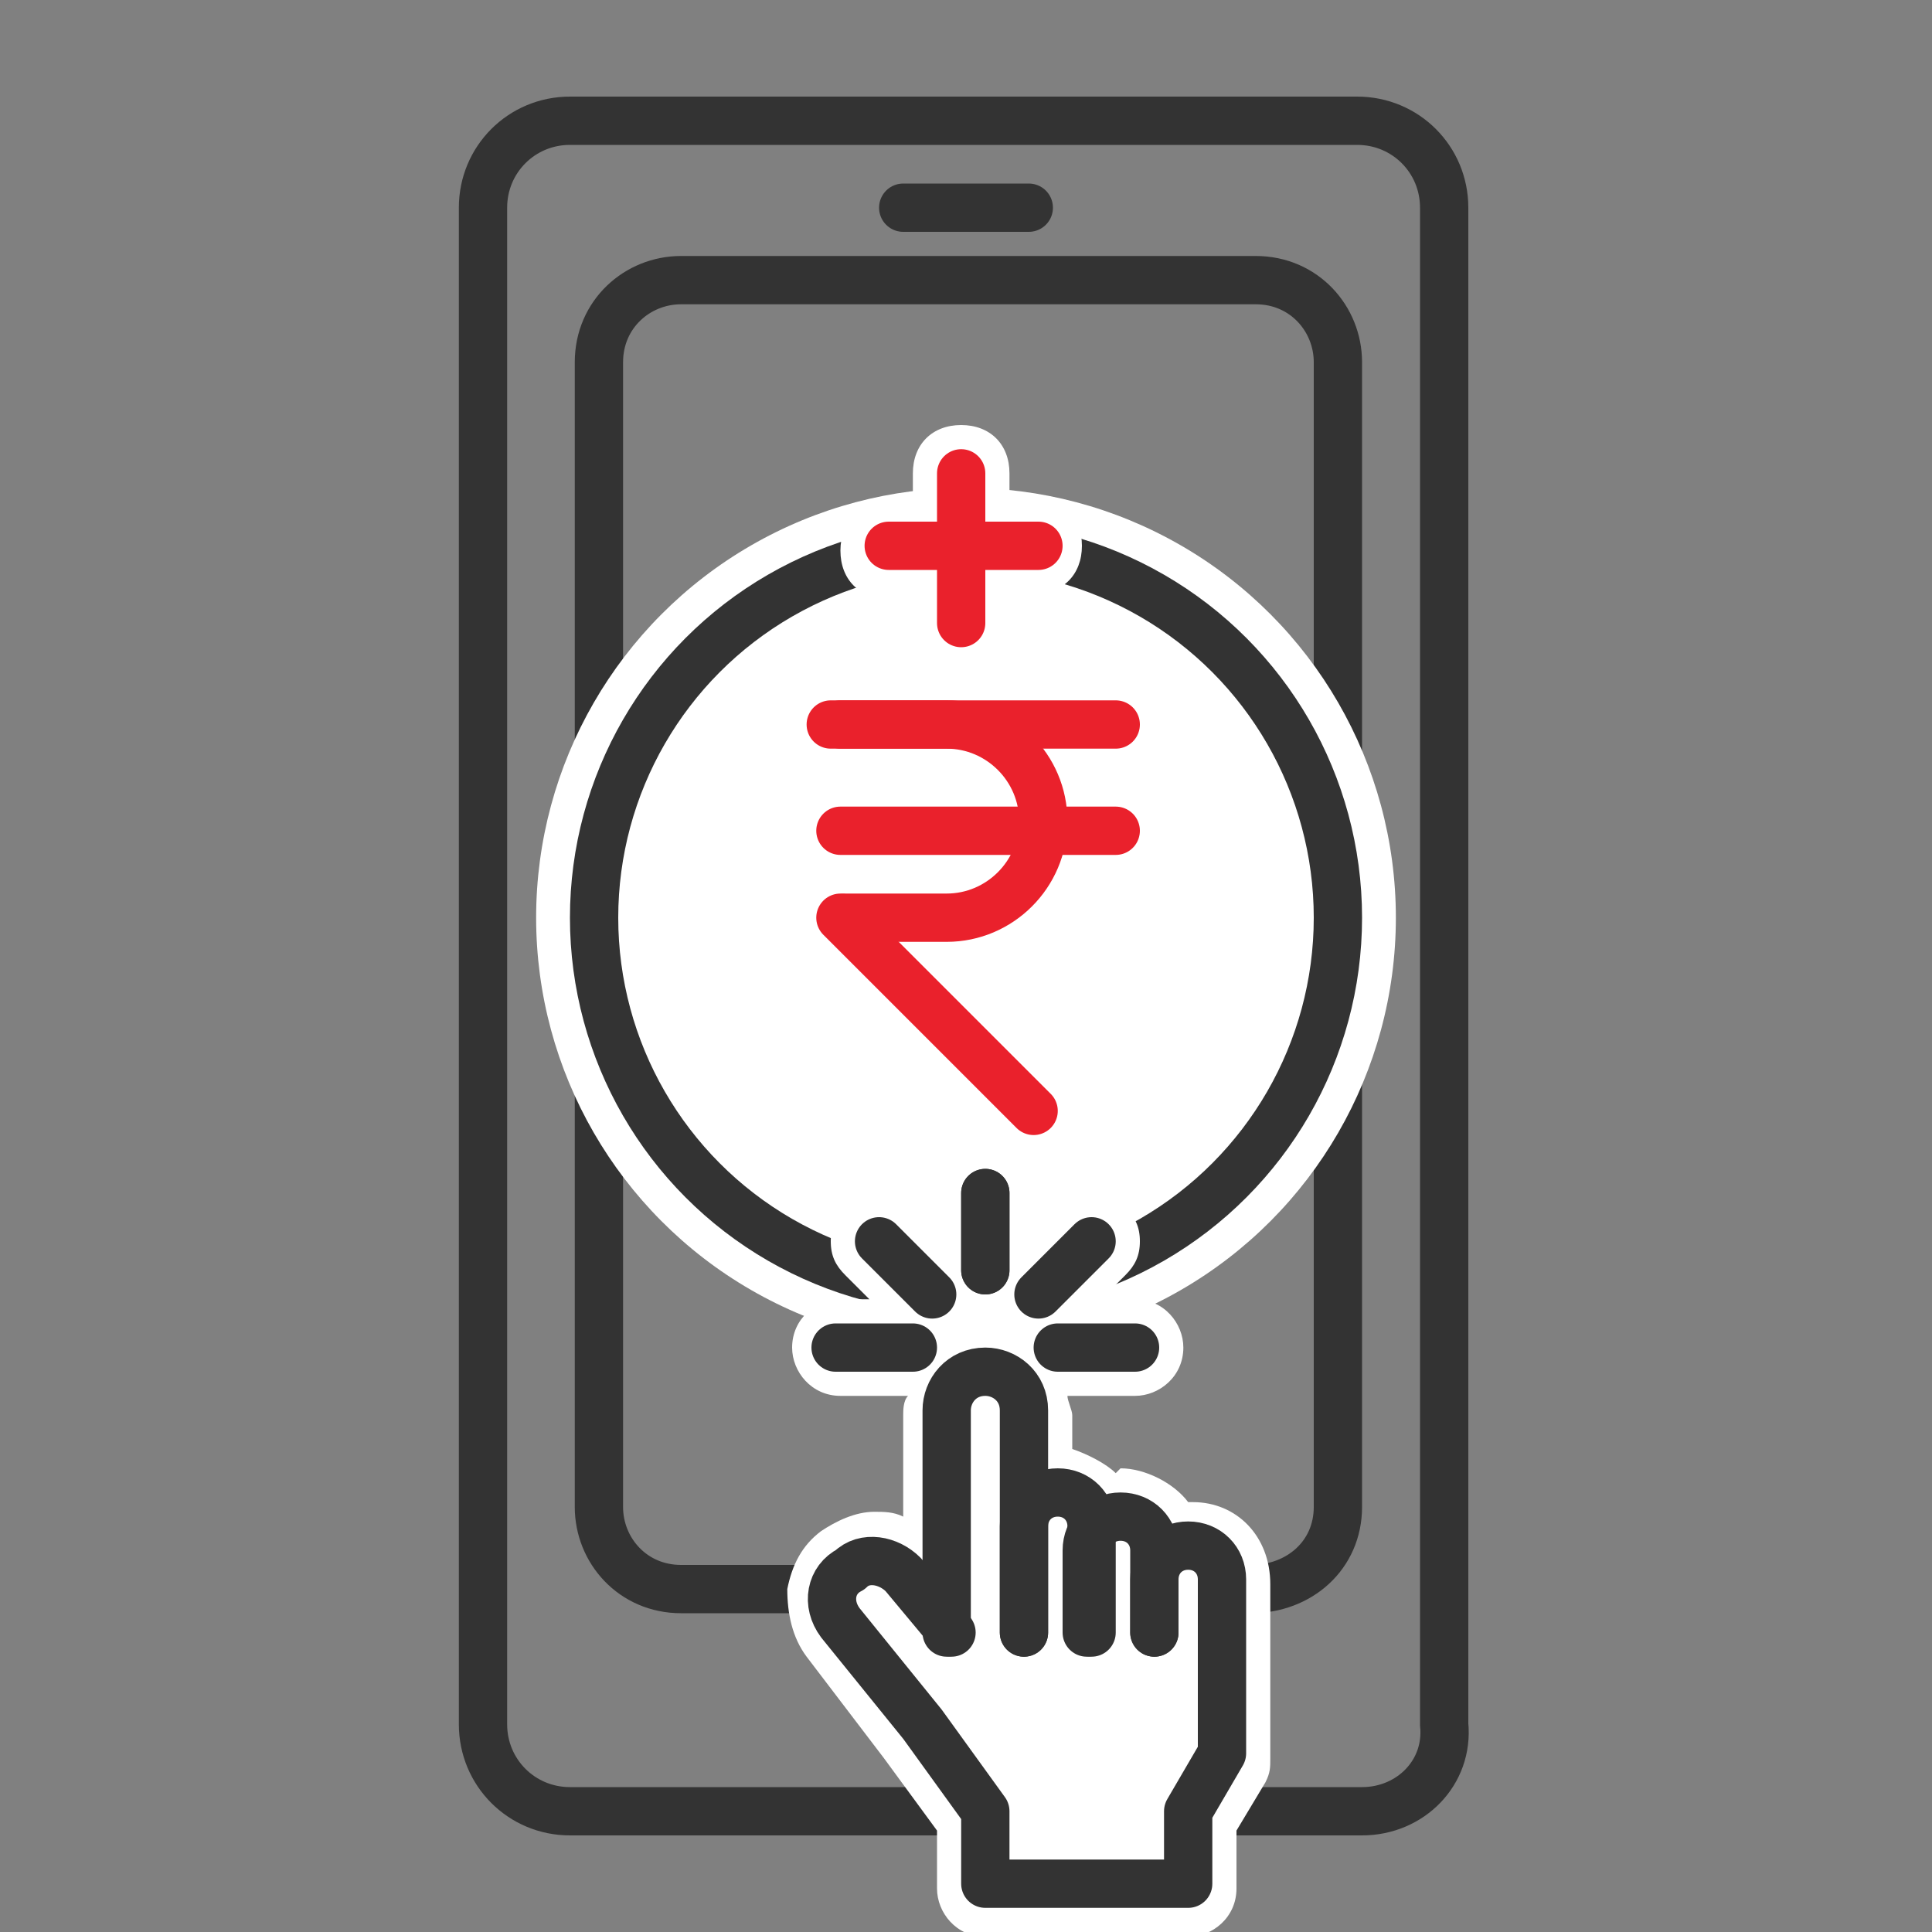 <?xml version="1.0" encoding="utf-8"?>
<!-- Generator: Adobe Illustrator 21.0.0, SVG Export Plug-In . SVG Version: 6.00 Build 0)  -->
<svg version="1.1" id="Layer_1" xmlns="http://www.w3.org/2000/svg" xmlns:xlink="http://www.w3.org/1999/xlink" x="0px" y="0px"
	 viewBox="0 0 40 40" style="enable-background:new 0 0 40 40;" xml:space="preserve">
<rect x="0" y="0" width="40" height="40" fill="#808080" stroke="none"/>
<style type="text/css">
	.st0{fill:none;stroke:#333333;stroke-linecap:round;stroke-linejoin:round;stroke-miterlimit:10;}
	.st1{fill:#FFFFFF;stroke:#333333;stroke-linecap:round;stroke-linejoin:round;stroke-miterlimit:10;}
	.st2{fill:#FFFFFF;}
	.st3{fill:none;stroke:#EA212C;stroke-miterlimit:10;}
	.st4{fill:#333333;}
	.st5{fill:#EA212C;}
	.st6{fill:none;stroke:#333333;stroke-miterlimit:10;}
	.st7{fill:#FFFFFF;stroke:#333333;stroke-miterlimit:10;}
	.st8{fill:none;stroke:#EA212C;stroke-linecap:round;stroke-linejoin:round;stroke-miterlimit:10;}
	.st9{fill:none;stroke:#333333;stroke-linecap:round;stroke-linejoin:round;}
	.st10{fill:none;stroke:#333333;stroke-linecap:round;stroke-linejoin:round;stroke-dasharray:0,1.52;}
	.st11{fill:#FFFFFF;stroke:#EA212C;stroke-linecap:round;stroke-linejoin:round;stroke-miterlimit:10;}
	.st12{fill:none;stroke:#333333;stroke-width:1.2;stroke-linecap:round;stroke-linejoin:round;stroke-miterlimit:10;}
	.st13{fill:none;stroke:#EA212C;stroke-width:0.8;stroke-linecap:round;stroke-linejoin:round;stroke-miterlimit:10;}
</style>
<g>
	<path class="st6" d="M28.2,37.5H11.8c-1,0-1.8-0.8-1.8-1.8V4.3c0-1,0.8-1.8,1.8-1.8h16.3c1,0,1.8,0.8,1.8,1.8v31.4
		C30,36.7,29.2,37.5,28.2,37.5z"/>
	<path class="st6" d="M25.9,32.9H14.1c-1,0-1.7-0.8-1.7-1.7V7.5c0-1,0.8-1.7,1.7-1.7h11.9c1,0,1.7,0.8,1.7,1.7v23.7
		C27.7,32.2,26.9,32.9,25.9,32.9z"/>
	<circle class="st6" cx="20" cy="35.2" r="0.7"/>
	<line class="st0" x1="18.7" y1="4.3" x2="21.3" y2="4.3"/>
</g>
<circle class="st2" cx="20" cy="19" r="8.9"/>
<g>
	<circle class="st0" cx="20" cy="19" r="7.7"/>
	<g>
		<line class="st8" x1="17.4" y1="15" x2="23.1" y2="15"/>
		<line class="st8" x1="17.4" y1="17.2" x2="23.1" y2="17.2"/>
		<line class="st8" x1="17.4" y1="19" x2="21.4" y2="23"/>
		<path class="st8" d="M17.2,15h2.4c1.1,0,2,0.9,2,2v0c0,1.1-0.9,2-2,2h-2.1"/>
	</g>
</g>
<path class="st2" d="M19.9,13.9c-0.6,0-1-0.4-1-1v-0.5h-0.5c-0.6,0-1-0.4-1-1s0.4-1,1-1h0.5V9.8c0-0.6,0.4-1,1-1s1,0.4,1,1v0.5h0.5
	c0.6,0,1,0.4,1,1s-0.4,1-1,1h-0.5v0.5C20.9,13.4,20.5,13.9,19.9,13.9z"/>
<g>
	<line class="st8" x1="19.9" y1="9.8" x2="19.9" y2="12.9"/>
	<line class="st8" x1="21.5" y1="11.3" x2="18.4" y2="11.3"/>
</g>
<path class="st2" d="M20.4,40.1c-0.6,0-1-0.5-1-1v-1.2l-1.1-1.5l-1.6-2.1c-0.3-0.4-0.4-0.9-0.4-1.4c0.1-0.5,0.3-0.9,0.7-1.2
	c0.3-0.2,0.7-0.4,1.1-0.4c0.2,0,0.4,0,0.6,0.1v-2.1c0-0.1,0-0.3,0.1-0.4h-1.4c-0.6,0-1-0.5-1-1c0-0.6,0.5-1,1-1H18l-0.5-0.5
	c-0.2-0.2-0.3-0.4-0.3-0.7c0-0.3,0.1-0.5,0.3-0.7s0.4-0.3,0.7-0.3c0.3,0,0.5,0.1,0.7,0.3l0.5,0.5v-0.7c0-0.6,0.5-1,1-1s1,0.5,1,1
	v0.7l0.5-0.5c0.2-0.2,0.4-0.3,0.7-0.3c0.3,0,0.5,0.1,0.7,0.3s0.3,0.4,0.3,0.7c0,0.3-0.1,0.5-0.3,0.7l-0.5,0.5h0.7c0.6,0,1,0.5,1,1
	c0,0.6-0.5,1-1,1h-1.4c0,0.1,0.1,0.3,0.1,0.4v0.7c0.3,0.1,0.7,0.3,0.9,0.5c0,0,0.1-0.1,0.1-0.1c0.5,0,1.1,0.3,1.4,0.7
	c0,0,0.1,0,0.1,0c0.9,0,1.6,0.7,1.6,1.7v3.6c0,0.2,0,0.3-0.1,0.5l-0.6,1l0,1.2c0,0.6-0.5,1-1,1H20.4z"/>
<g>
	<g>
		<path class="st0" d="M19.6,33.8v-4.6c0-0.4,0.3-0.8,0.8-0.8h0c0.4,0,0.8,0.3,0.8,0.8v4.6"/>
		<path class="st0" d="M21.2,33.8v-2.2c0-0.4,0.3-0.7,0.7-0.7h0c0.4,0,0.7,0.3,0.7,0.7v2.2"/>
		<path class="st0" d="M22.5,33.8v-1.7c0-0.4,0.3-0.7,0.7-0.7h0c0.4,0,0.7,0.3,0.7,0.7v1.7"/>
		<path class="st0" d="M23.9,33.8v-1.1c0-0.4,0.3-0.7,0.7-0.7l0,0c0.4,0,0.7,0.3,0.7,0.7v1.1v2.5l-0.7,1.2v1.5h-4.2v-1.5l-1.3-1.8
			l-1.7-2.1c-0.3-0.4-0.2-0.9,0.2-1.1h0c0.3-0.3,0.8-0.2,1.1,0.1l1,1.2"/>
	</g>
	<g>
		<line class="st0" x1="20.4" y1="26.3" x2="20.4" y2="24.7"/>
		<line class="st0" x1="20.4" y1="26.3" x2="20.4" y2="24.7"/>
		<line class="st0" x1="21.5" y1="26.8" x2="22.6" y2="25.7"/>
		<line class="st0" x1="21.9" y1="27.9" x2="23.5" y2="27.9"/>
		<line class="st0" x1="18.9" y1="27.9" x2="17.3" y2="27.9"/>
		<line class="st0" x1="19.3" y1="26.8" x2="18.2" y2="25.7"/>
	</g>
</g>
</svg>
